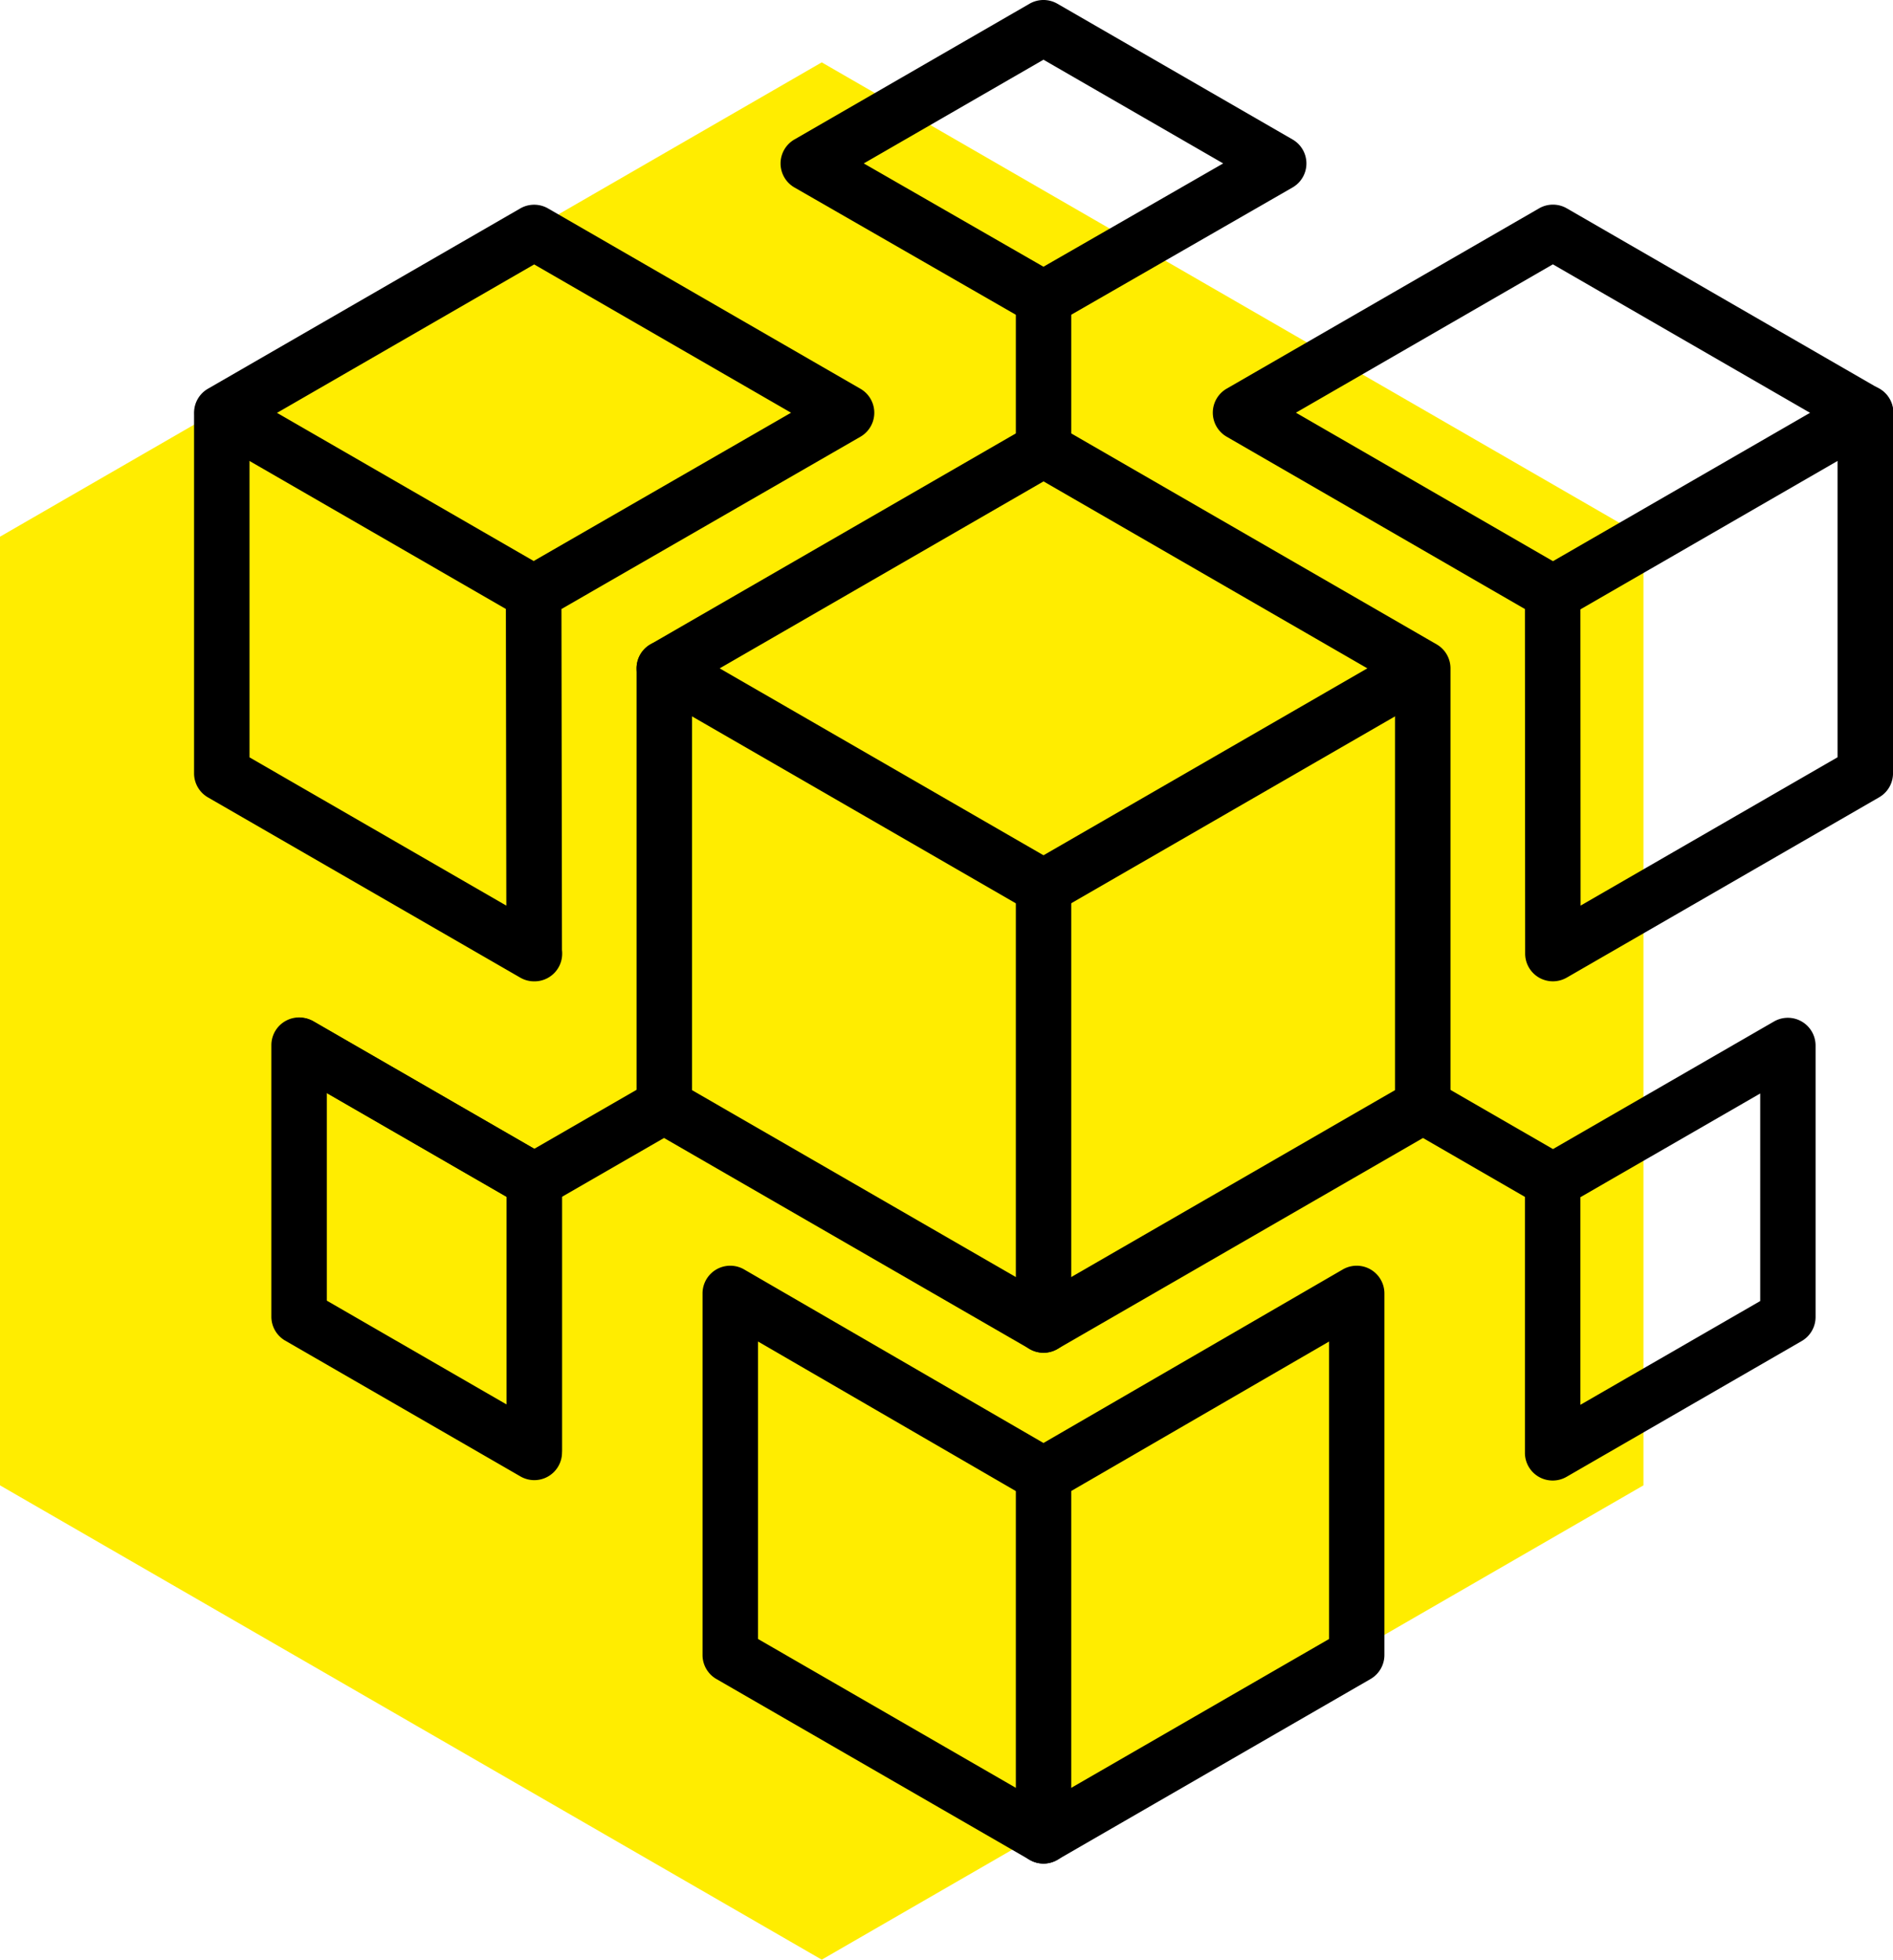 <svg xmlns="http://www.w3.org/2000/svg" width="106.882" height="110.668" viewBox="0 0 106.882 110.668"><defs><style>.b077cf10-7fb9-4644-b117-ec0b9f5e31ce{fill:#ffed00;}</style></defs><g id="ea8bd2bc-4e81-4f44-85f2-ed7e9751eea5" data-name="Ebene 2"><g id="b475af33-6aaa-42f1-9aca-d37041bfeb8e" data-name="Ebene 1"><polygon class="b077cf10-7fb9-4644-b117-ec0b9f5e31ce" points="92.793 83.882 46.397 110.668 0 83.882 0 30.309 46.397 3.522 92.793 30.309 92.793 83.882"/><path d="M58.92,76.393a1.563,1.563,0,0,1-1.564-1.564V50.107a1.564,1.564,0,1,1,3.128,0V74.829A1.564,1.564,0,0,1,58.92,76.393Z"/><path d="M58.92,105.242a1.565,1.565,0,0,1-1.564-1.568V83.3a1.564,1.564,0,1,1,3.128,0v20.373A1.566,1.566,0,0,1,58.92,105.242Z"/><path d="M58.92,26.945a1.563,1.563,0,0,1-1.564-1.566V16.868a1.564,1.564,0,1,1,3.128,0v8.511A1.565,1.565,0,0,1,58.92,26.945Z"/><path d="M30.16,83.459A1.564,1.564,0,0,1,28.6,81.894V66.684a1.565,1.565,0,1,1,3.129,0v15.21A1.566,1.566,0,0,1,30.16,83.459Z"/><path d="M30.166,68.249a1.565,1.565,0,0,1-.783-2.92L36.715,61.1a1.565,1.565,0,1,1,1.566,2.71L30.947,68.04A1.567,1.567,0,0,1,30.166,68.249Z"/><path d="M30.162,68.247a1.545,1.545,0,0,1-.779-.211L16.145,60.393a1.565,1.565,0,0,1,1.564-2.711l13.238,7.644a1.566,1.566,0,0,1-.785,2.921Z"/><path d="M87.729,68.289a1.571,1.571,0,0,1-.782-.209l-7.392-4.27a1.564,1.564,0,1,1,1.564-2.71l7.393,4.27a1.564,1.564,0,0,1-.783,2.919Z"/><path d="M58.92,76.393a1.558,1.558,0,0,1-.783-.209L36.725,63.822a1.564,1.564,0,0,1-.784-1.357V37.744a1.563,1.563,0,0,1,.784-1.356L58.137,24.025a1.561,1.561,0,0,1,1.564,0L81.113,36.388a1.563,1.563,0,0,1,.784,1.356V62.465a1.564,1.564,0,0,1-.784,1.357L59.7,76.184A1.553,1.553,0,0,1,58.92,76.393ZM39.072,61.563,58.92,73.022,78.766,61.563V38.646L58.92,27.186,39.072,38.646Z"/><path d="M58.916,105.242a1.569,1.569,0,0,1-.783-.212L40.449,94.819a1.566,1.566,0,0,1-.783-1.356V73.043a1.565,1.565,0,0,1,2.35-1.353l16.9,9.8,16.9-9.8a1.565,1.565,0,0,1,2.35,1.353v20.42a1.566,1.566,0,0,1-.783,1.356L59.7,105.03A1.566,1.566,0,0,1,58.916,105.242ZM42.8,92.559l16.121,9.309,16.121-9.309V75.76L59.7,84.655a1.558,1.558,0,0,1-1.57,0L42.8,75.76Z"/><path d="M30.172,55.42H30.16a1.556,1.556,0,0,1-.783-.209L11.74,45.03a1.568,1.568,0,0,1-.783-1.356V23.309a1.564,1.564,0,0,1,.783-1.355L29.377,11.77a1.571,1.571,0,0,1,1.564,0L48.58,21.954a1.564,1.564,0,0,1,0,2.711L31.7,34.394l.03,19.261a1.487,1.487,0,0,1,.011.2A1.562,1.562,0,0,1,30.172,55.42ZM14.088,42.77l14.5,8.373-.027-17.65a1.564,1.564,0,0,1,.785-1.358l15.318-8.827L30.16,14.933,14.088,24.212Z"/><path d="M87.678,55.418a1.565,1.565,0,0,1-1.565-1.565L86.1,34.394,69.258,24.661a1.567,1.567,0,0,1,0-2.711L86.9,11.766a1.566,1.566,0,0,1,1.564,0L106.1,21.95a1.565,1.565,0,0,1,.783,1.355V43.67a1.565,1.565,0,0,1-.783,1.356L88.461,55.209A1.581,1.581,0,0,1,87.678,55.418ZM73.17,23.306l15.281,8.829a1.564,1.564,0,0,1,.781,1.357l.01,17.651,14.508-8.377V24.209L87.678,14.928Z"/><path d="M87.668,83.61A1.564,1.564,0,0,1,86.1,82.044V66.709a1.566,1.566,0,0,1,.781-1.354l13.281-7.668a1.566,1.566,0,0,1,2.348,1.356V74.377a1.566,1.566,0,0,1-.783,1.356L88.451,83.4A1.561,1.561,0,0,1,87.668,83.61Zm1.564-16V79.334l10.153-5.86V61.752Z"/><path d="M58.916,18.433a1.555,1.555,0,0,1-.779-.208L44.856,10.587a1.564,1.564,0,0,1,0-2.711L58.133.209a1.57,1.57,0,0,1,1.566,0l13.28,7.667a1.564,1.564,0,0,1,0,2.711L59.7,18.225A1.558,1.558,0,0,1,58.916,18.433ZM48.77,9.229l10.146,5.834L69.063,9.229,58.916,3.372Z"/><path d="M30.168,83.588a1.564,1.564,0,0,1-.783-.21L16.106,75.711a1.562,1.562,0,0,1-.784-1.355V59.021a1.566,1.566,0,0,1,2.348-1.354l13.279,7.662a1.562,1.562,0,0,1,.783,1.355V82.023a1.564,1.564,0,0,1-1.564,1.565ZM18.453,73.452,28.6,79.313V67.587L18.453,61.731Z"/><path d="M30.166,35.073a1.557,1.557,0,0,1-.781-.209L11.74,24.677a1.565,1.565,0,0,1,1.565-2.71L30.951,32.154a1.564,1.564,0,0,1-.785,2.919Z"/><path d="M58.916,51.672a1.558,1.558,0,0,1-.781-.21L36.725,39.1a1.564,1.564,0,1,1,1.564-2.71L59.7,48.751a1.565,1.565,0,0,1-.783,2.921Z"/><path d="M87.7,35.055a1.565,1.565,0,0,1-.785-2.92l17.615-10.168a1.565,1.565,0,1,1,1.565,2.71L88.484,34.846A1.568,1.568,0,0,1,87.7,35.055Z"/><path d="M58.922,51.672a1.565,1.565,0,0,1-.785-2.921l21.33-12.314a1.565,1.565,0,1,1,1.564,2.711L59.7,51.462A1.556,1.556,0,0,1,58.922,51.672Z"/></g></g></svg>